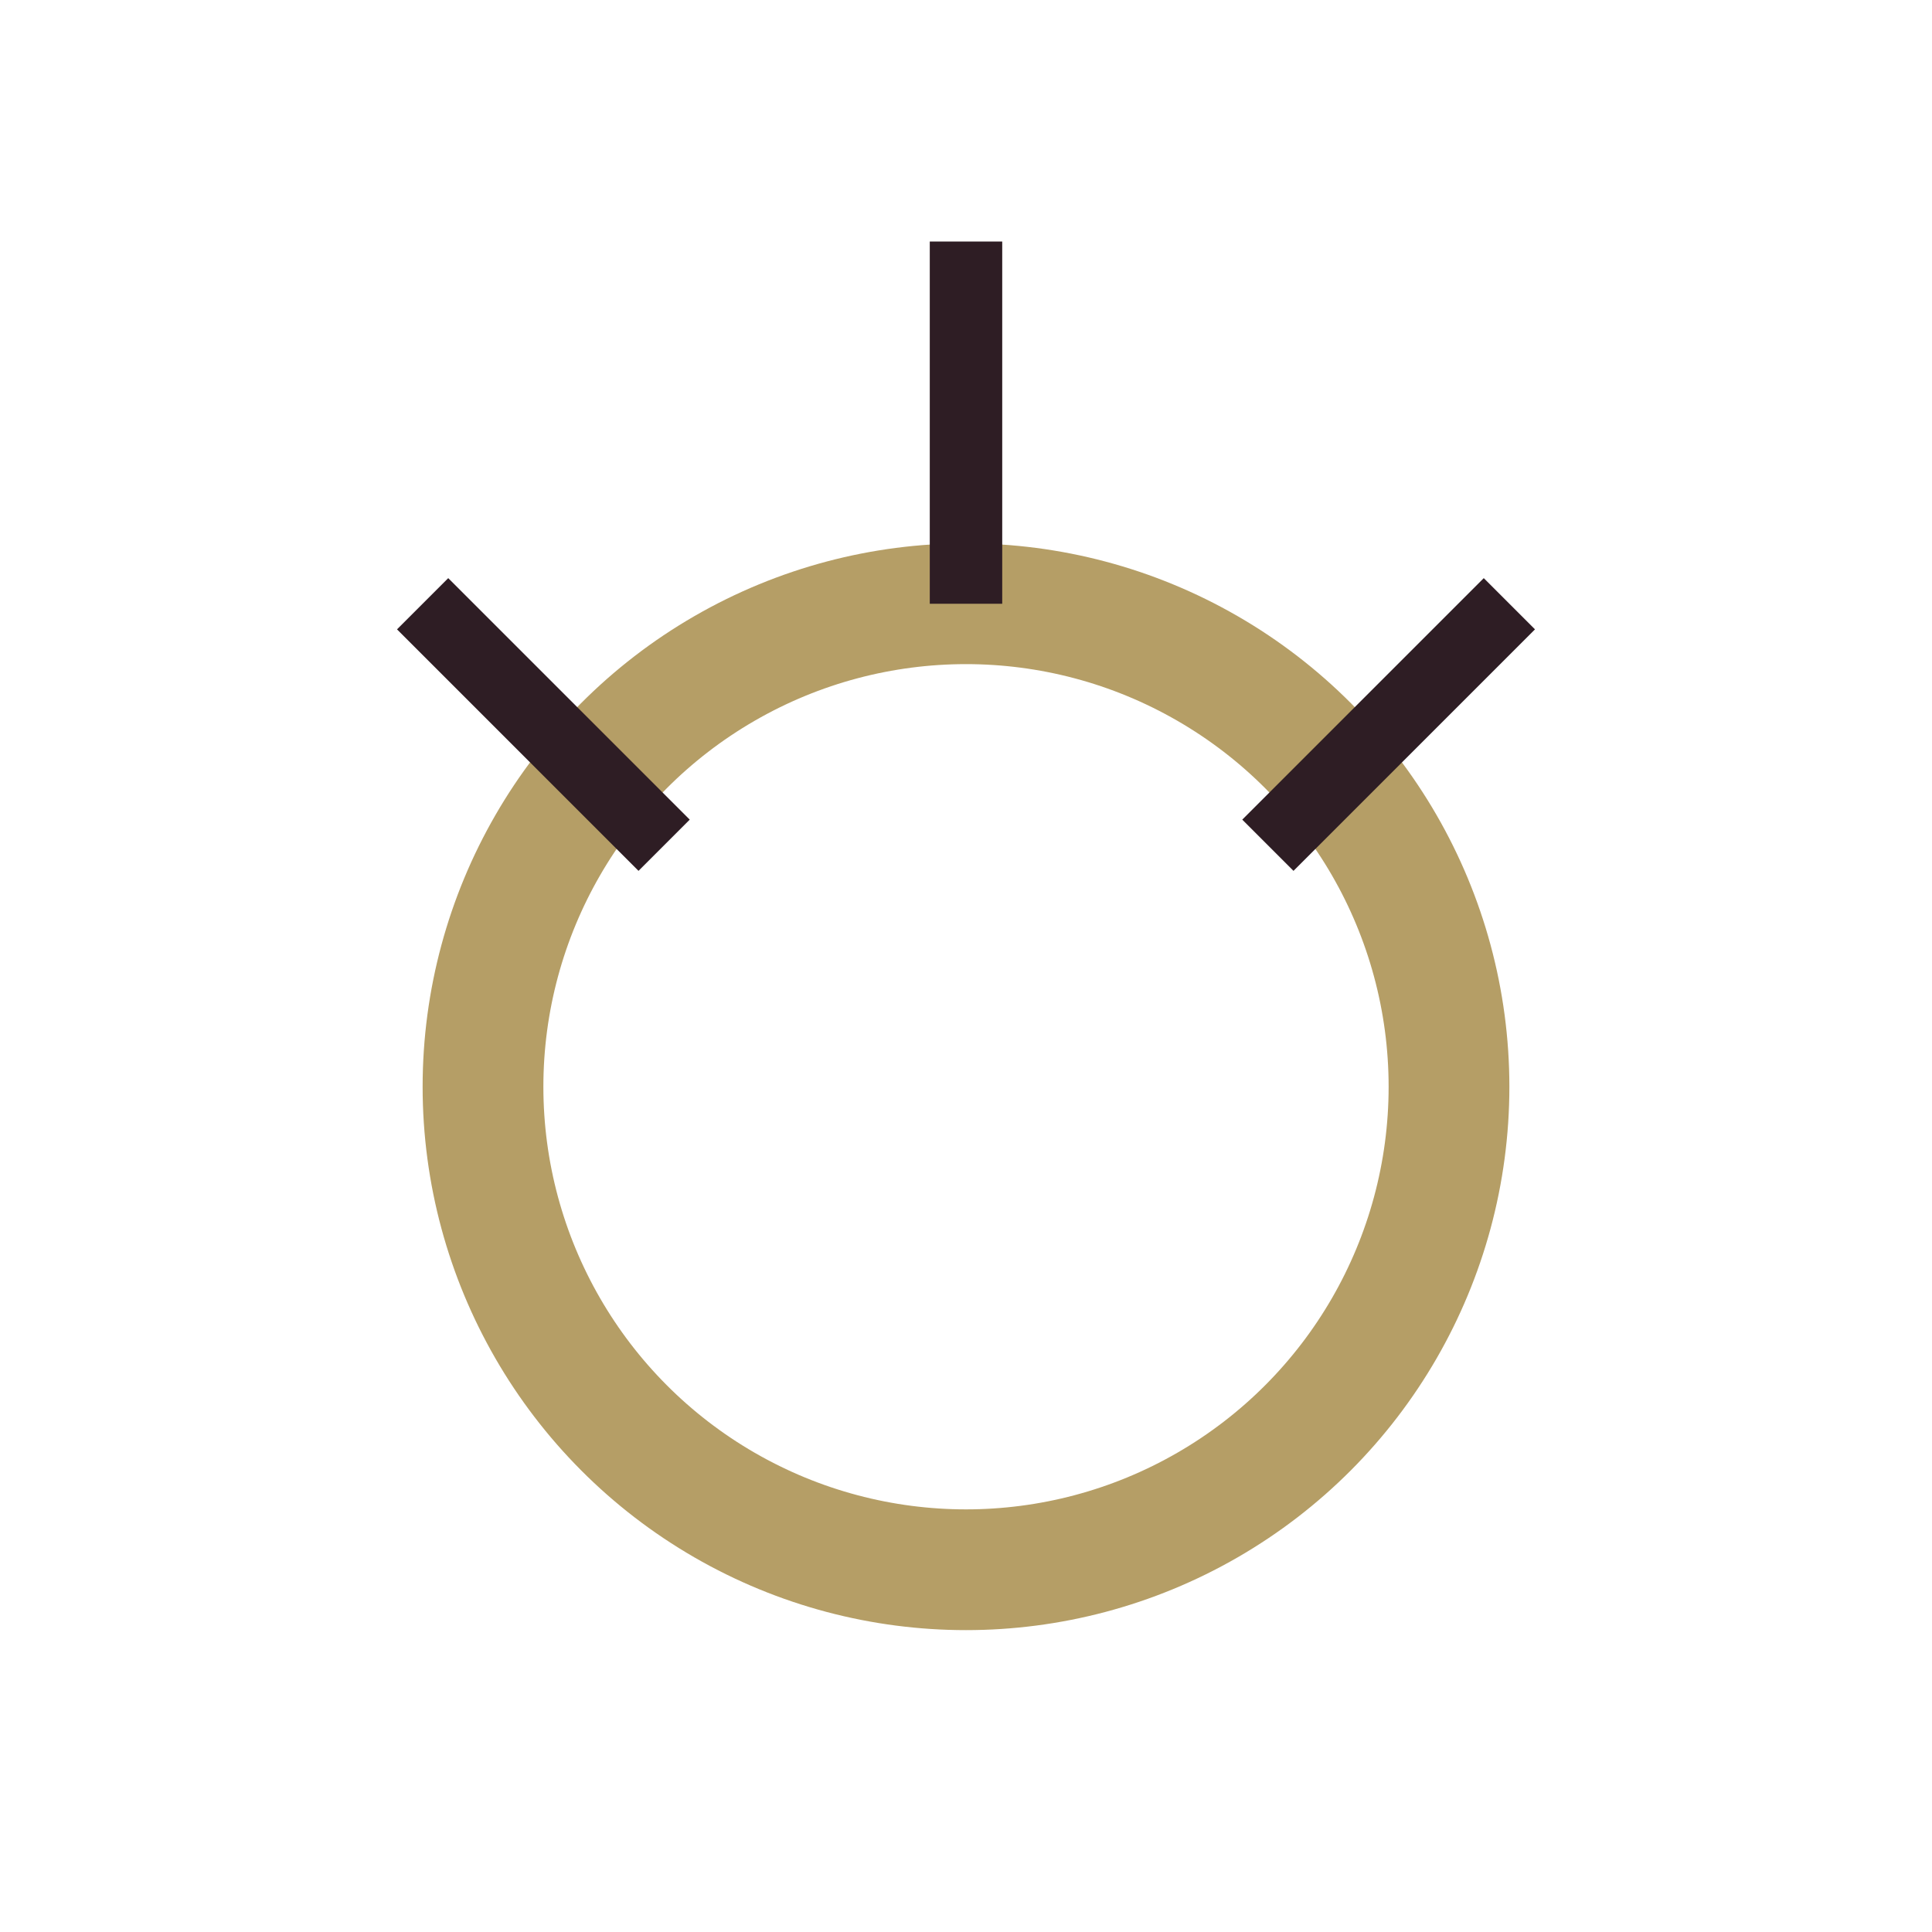 <?xml version="1.0" encoding="UTF-8"?>
<svg xmlns="http://www.w3.org/2000/svg" width="32" height="32" viewBox="0 0 32 32"><circle cx="16" cy="18" r="8" fill="none" stroke="#B59E66" stroke-width="2"/><path d="M16 4v6M7 10l4 4M25 10l-4 4" stroke="#2E1D24" stroke-width="1.2"/></svg>